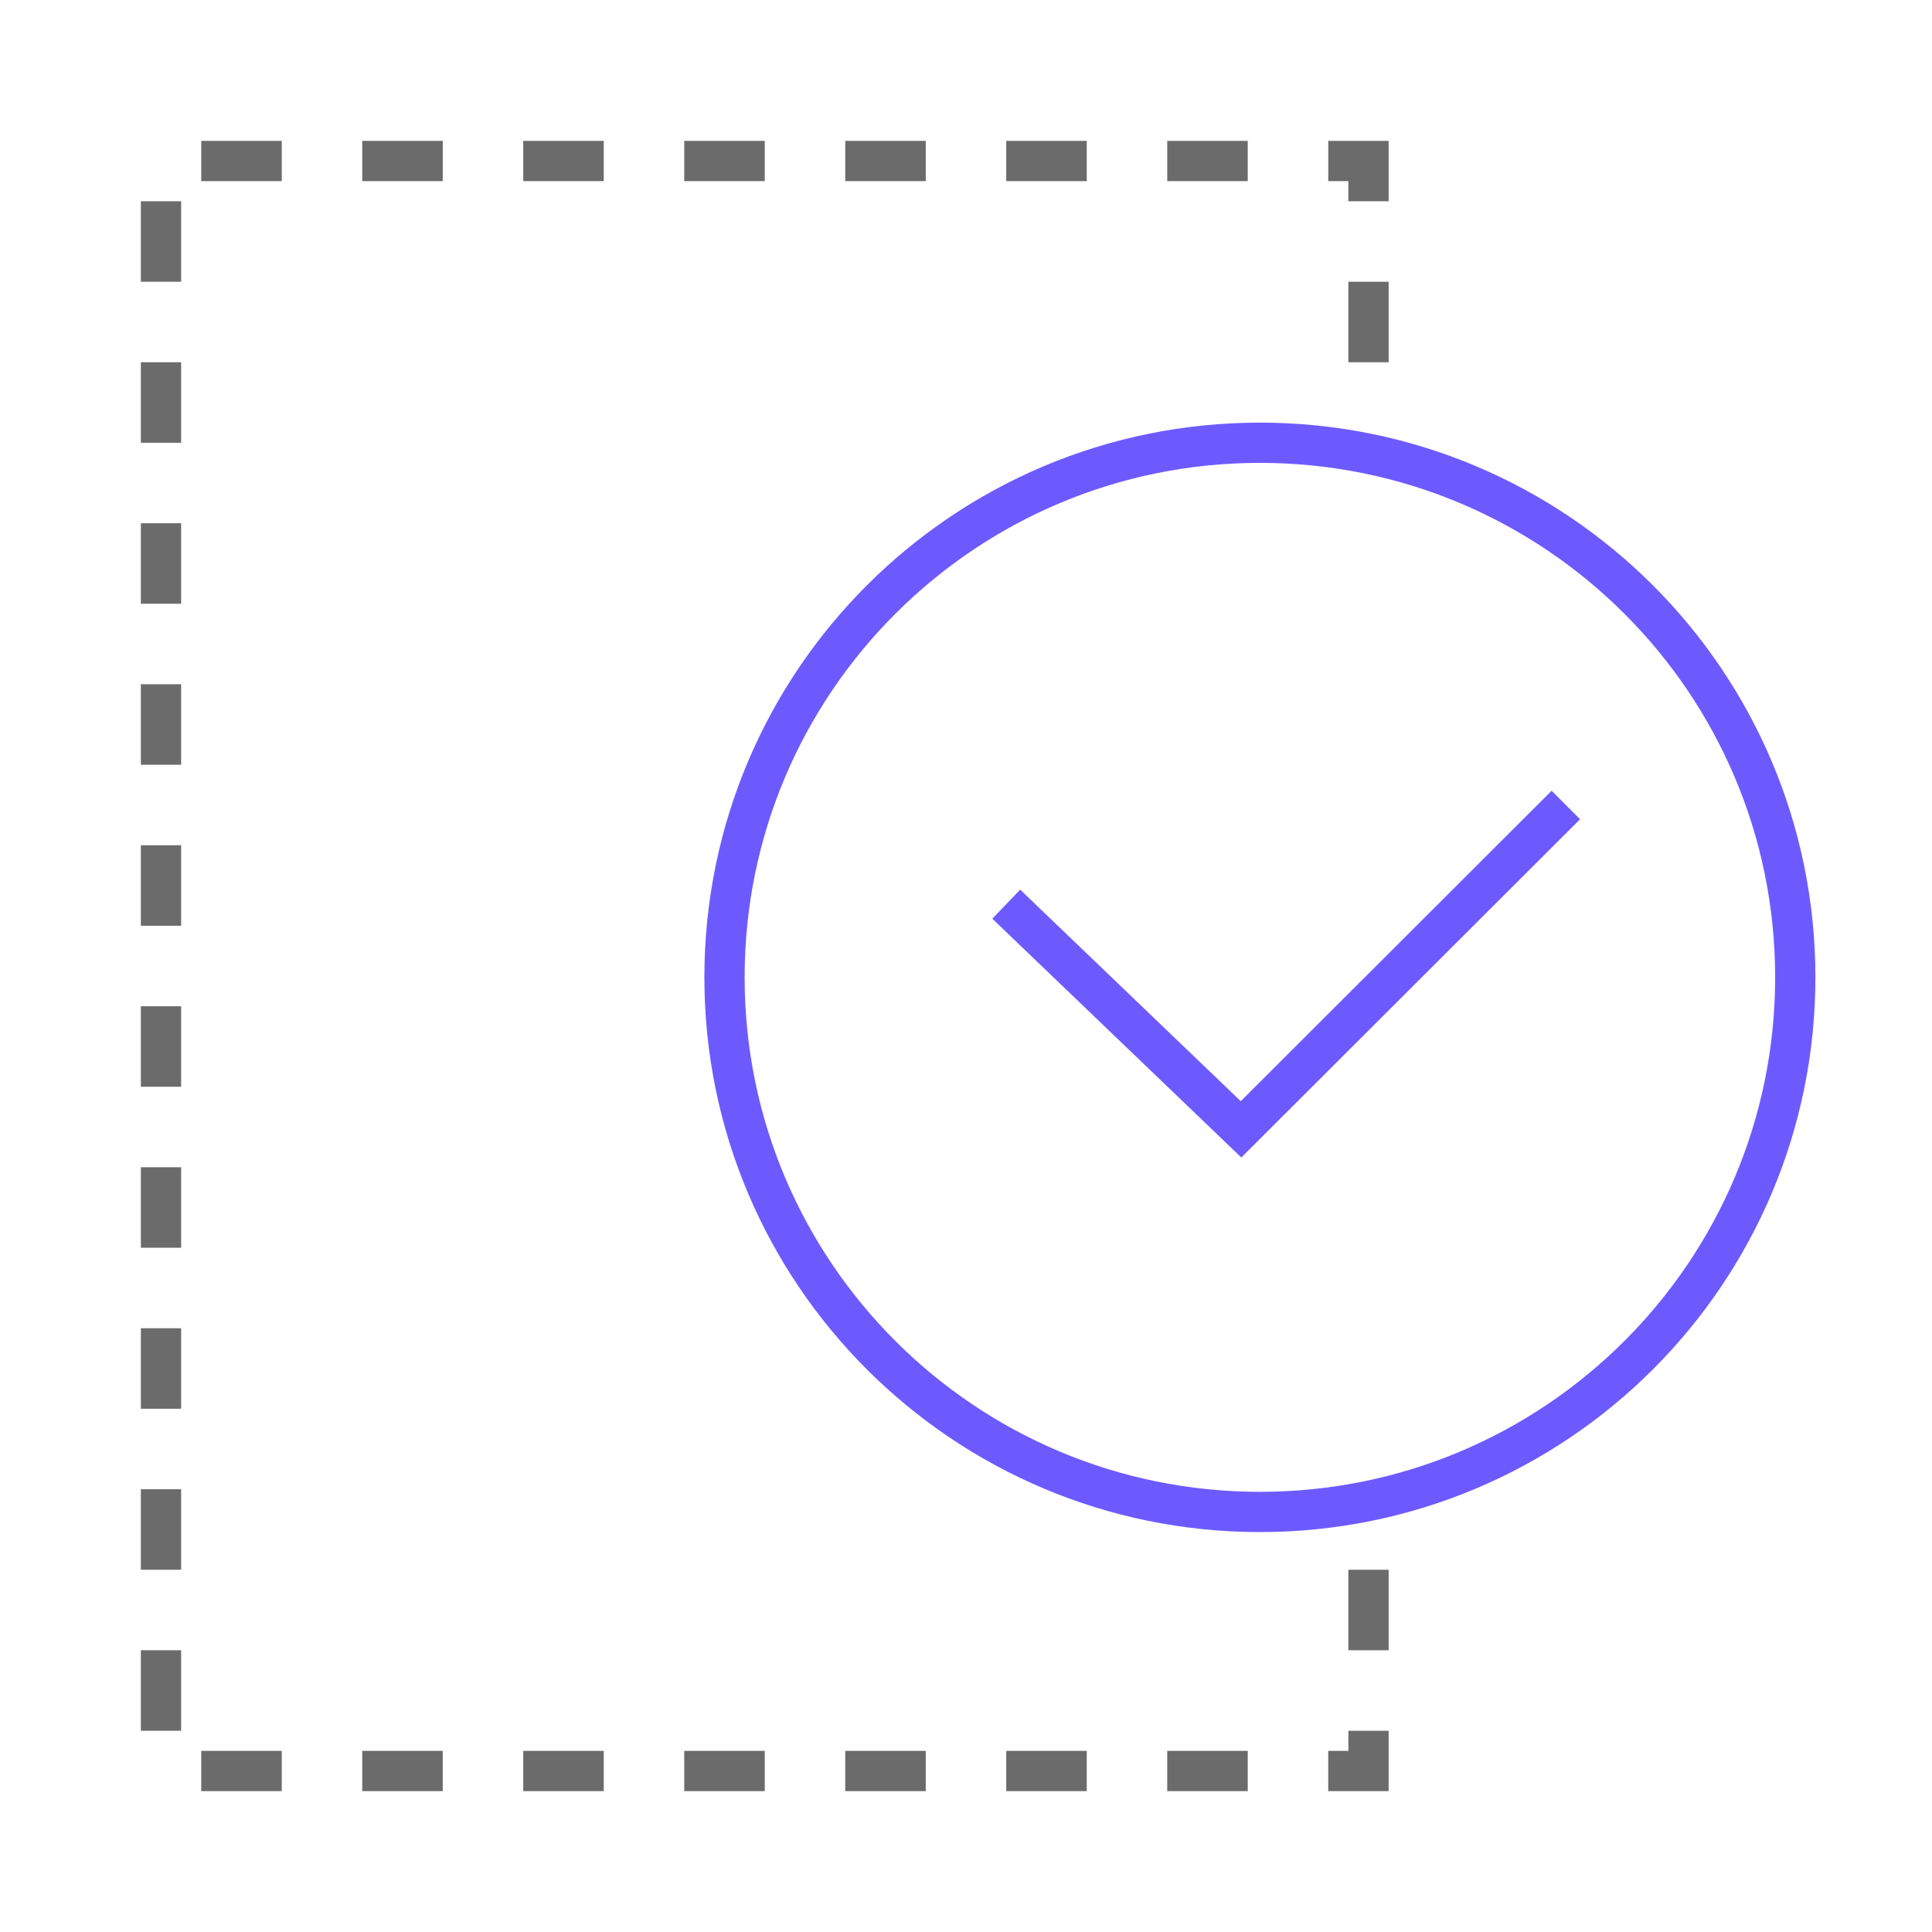 <svg width="48" height="48" viewBox="0 0 48 48" fill="none" xmlns="http://www.w3.org/2000/svg">
<path d="M34 9V4H4V44H34V39" stroke="#6B6B6B" stroke-miterlimit="10" stroke-dasharray="2 2"/>
<path d="M31.302 37.564C38.648 37.564 44.603 31.618 44.603 24.282C44.603 16.947 38.648 11 31.302 11C23.955 11 18 16.947 18 24.282C18 31.618 23.955 37.564 31.302 37.564Z" stroke="#6D5AFF" stroke-miterlimit="10"/>
<path d="M25 22.464L30.833 28.058L38.903 20" stroke="#6D5AFF" stroke-miterlimit="10"/>
</svg>
